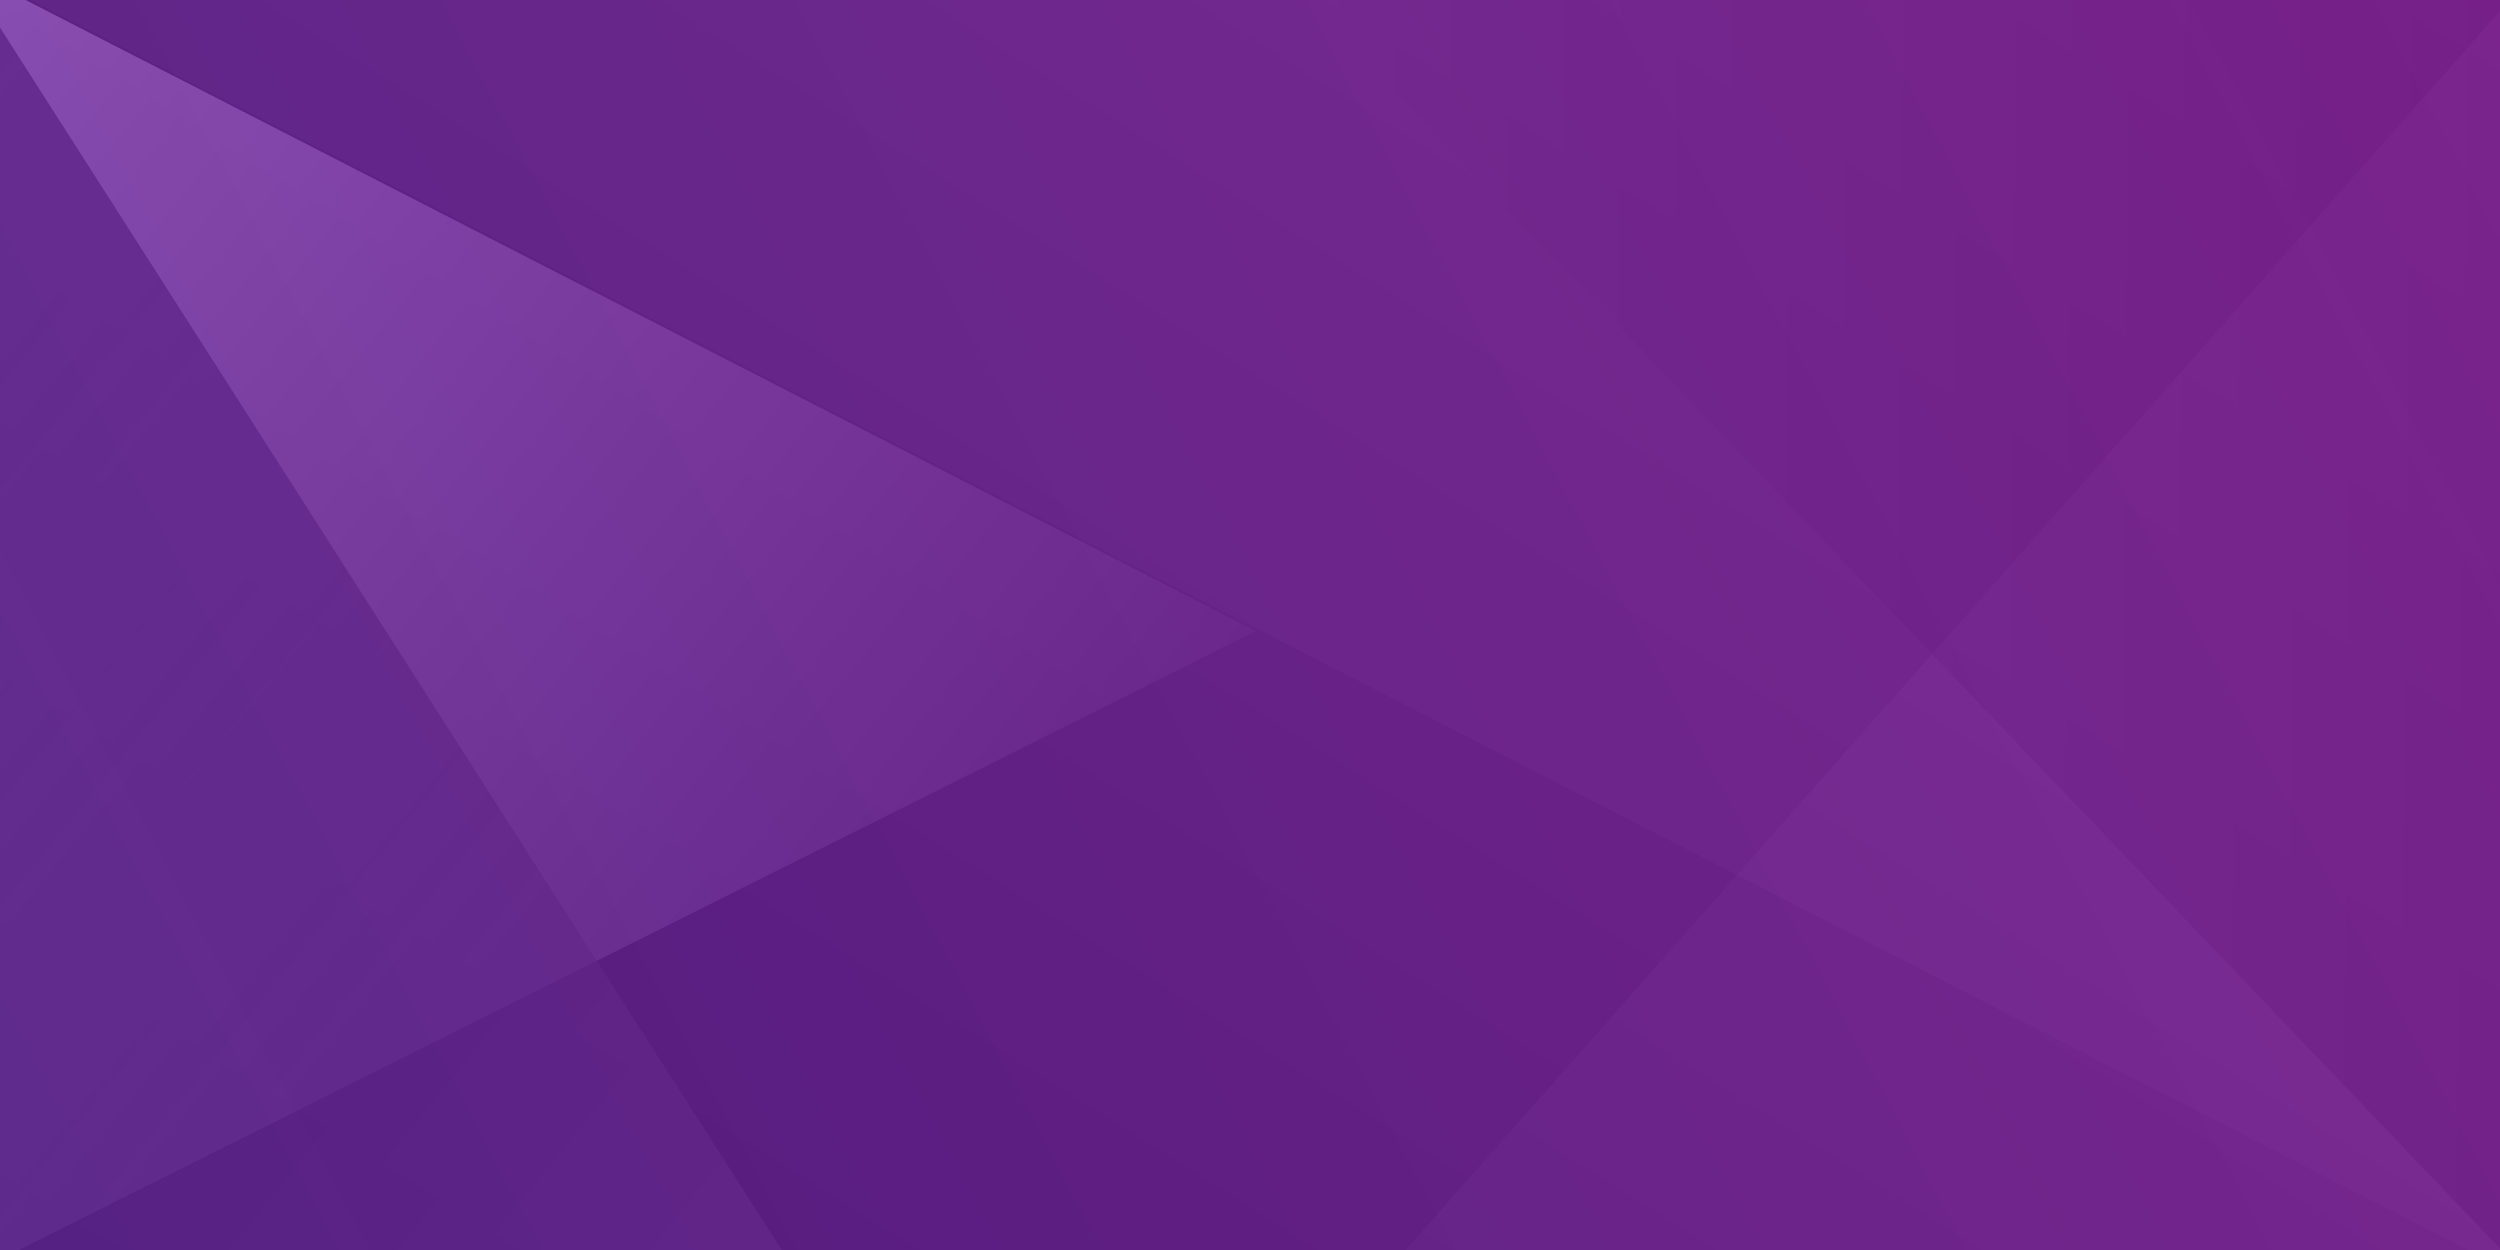 <svg width="1800" height="900" viewBox="0 0 1800 900" fill="none" xmlns="http://www.w3.org/2000/svg">
<rect x="0" y="0" width="1800" height="900" fill="#333333" stroke="none"/>
<g clip-path="url(#clip0_1022_17649)">
<rect width="1800" height="900" fill="url(#paint0_linear_1022_17649)"/>
<g style="mix-blend-mode:plus-lighter" opacity="0.47" clip-path="url(#clip1_1022_17649)">
<path d="M1824 -24H-25V919.256H1824V-24Z" fill="url(#paint1_linear_1022_17649)"/>
<path opacity="0.64" d="M-25 -22.264L904.163 454.346L-25 919.256V-22.264Z" fill="url(#paint2_linear_1022_17649)"/>
<path opacity="0.64" d="M575.154 919.255L-25 -19.256V919.255H575.154Z" fill="url(#paint3_linear_1022_17649)"/>
<path opacity="0.64" d="M-15.674 -19.256L1824 924V-19.256H-15.674Z" fill="white" fill-opacity="0.05"/>
<path opacity="0.64" d="M922.6 -19.256L1824 924V-19.256H922.6Z" fill="url(#paint4_linear_1022_17649)"/>
<path opacity="0.66" d="M995.084 919.255L1824 924V-19.256L995.084 919.255Z" fill="white" fill-opacity="0.06"/>
</g>
</g>
<defs>
<linearGradient id="paint0_linear_1022_17649" x1="1800" y1="-6.4806e-05" x2="46.5" y2="928" gradientUnits="userSpaceOnUse">
<stop stop-color="#CA26ED"/>
<stop offset="0.995" stop-color="#8D2BE3"/>
</linearGradient>
<linearGradient id="paint1_linear_1022_17649" x1="1374.36" y1="-306.771" x2="425.256" y2="1202.42" gradientUnits="userSpaceOnUse">
<stop stop-color="#2B2B2B"/>
<stop offset="1" stop-color="#080808"/>
</linearGradient>
<linearGradient id="paint2_linear_1022_17649" x1="606.429" y1="821.85" x2="-187.662" y2="178.516" gradientUnits="userSpaceOnUse">
<stop stop-color="#2B2B2B"/>
<stop offset="1" stop-color="#ADADAD"/>
</linearGradient>
<linearGradient id="paint3_linear_1022_17649" x1="567.071" y1="929.232" x2="-254.309" y2="263.789" gradientUnits="userSpaceOnUse">
<stop stop-color="#2B2B2B"/>
<stop offset="1" stop-color="#080808"/>
</linearGradient>
<linearGradient id="paint4_linear_1022_17649" x1="920.668" y1="176.31" x2="1831.3" y2="185.307" gradientUnits="userSpaceOnUse">
<stop stop-color="#2B2B2B"/>
<stop offset="1" stop-color="#080808"/>
</linearGradient>
<clipPath id="clip0_1022_17649">
<rect width="1800" height="900" fill="white"/>
</clipPath>
<clipPath id="clip1_1022_17649">
<rect width="1849" height="948" fill="white" transform="translate(-25 -24)"/>
</clipPath>
</defs>
</svg>
